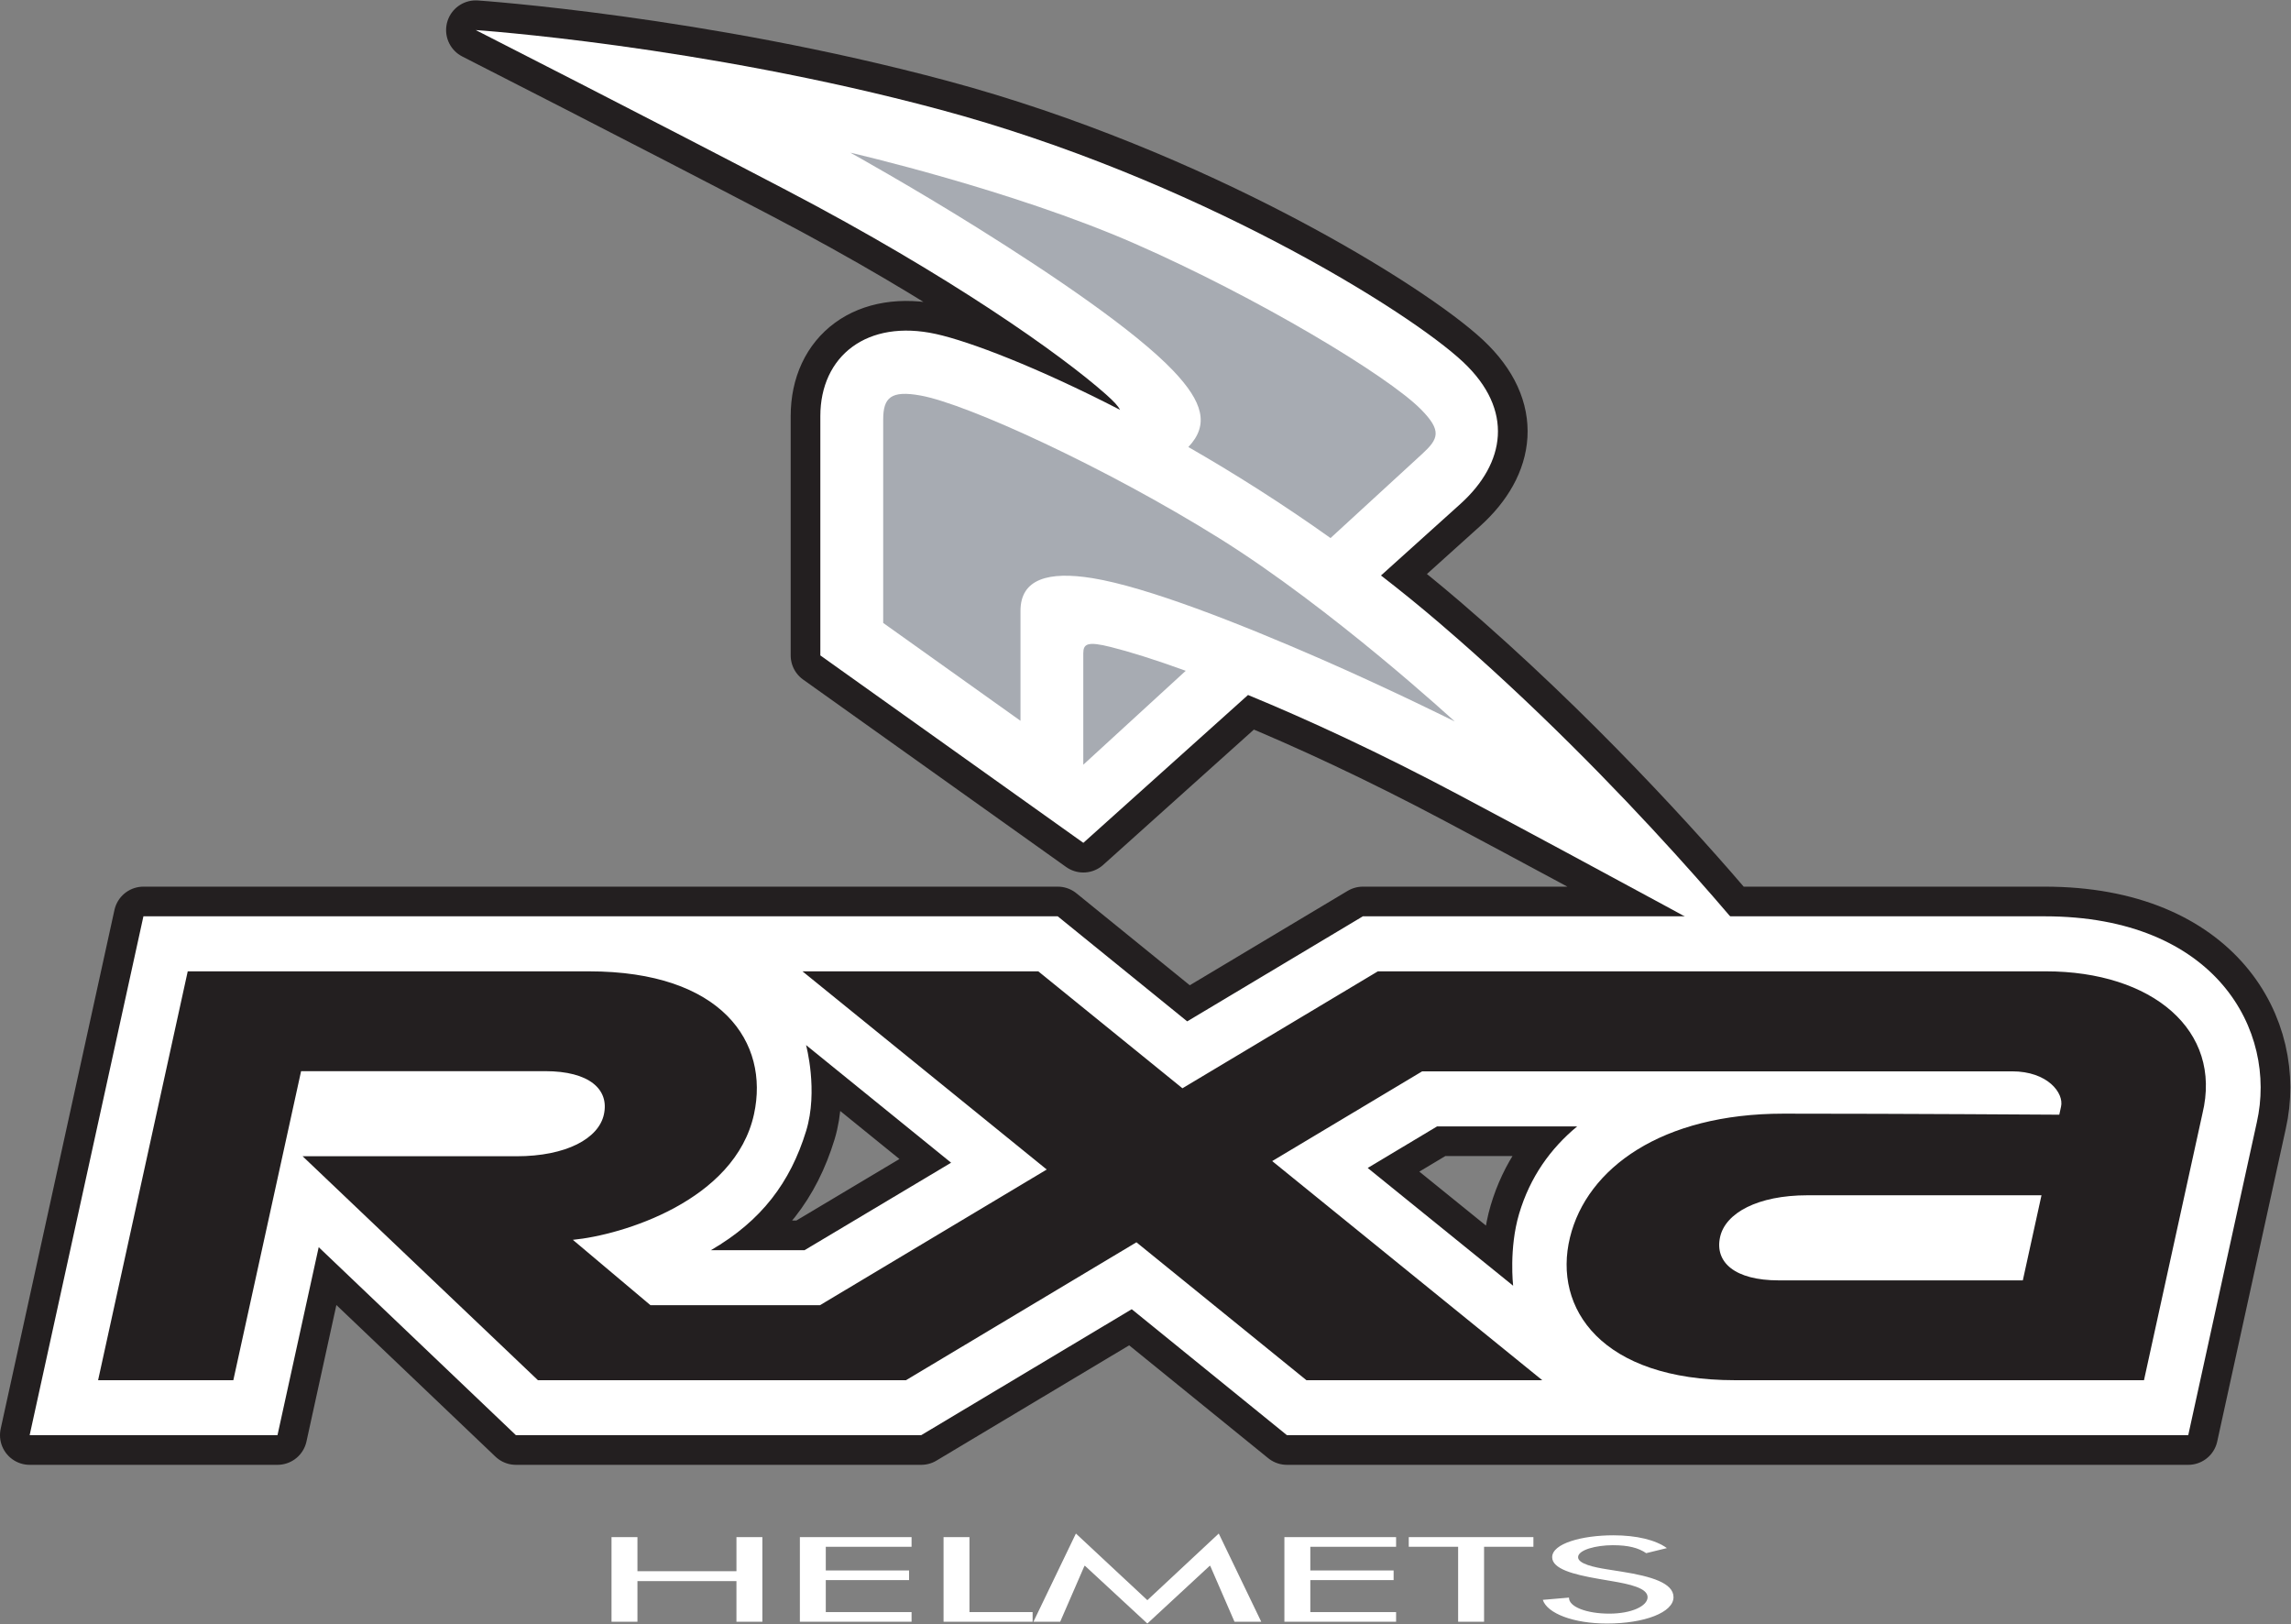 <?xml version="1.0" encoding="UTF-8" standalone="no"?>
<!-- Created with Inkscape (http://www.inkscape.org/) -->

<svg
   version="1.1"
   id="svg2"
   xml:space="preserve"
   width="788"
   height="558.667"
   viewBox="0 0 788 558.667"
   xmlns="http://www.w3.org/2000/svg"
   xmlns:svg="http://www.w3.org/2000/svg"><rect x="0" y="0" width="788" height="558.667" fill="#808080" stroke="none"/><defs
     id="defs6" /><g
     id="g8"
     transform="matrix(1.333,0,0,-1.333,0,558.667)"><g
       id="g10"
       transform="scale(0.1)"><path
         d="m 1900.27,137.148 v 88.012 h 66.88 V 6.84 h -66.88 V 111.641 H 1644.8 V 6.84 h -66.91 V 225.16 h 66.91 v -88.012 h 255.47"
         style="fill:#ffffff;fill-opacity:1;fill-rule:nonzero;stroke:none"
         id="path12" /><path
         d="m 2063.91,225.16 h 288.2 V 200.23 H 2130.78 V 139.141 H 2345.7 V 114.262 H 2130.78 V 31.719 h 221.33 V 6.84 h -288.2 V 225.16"
         style="fill:#ffffff;fill-opacity:1;fill-rule:nonzero;stroke:none"
         id="path14" /><path
         d="m 2501.52,31.719 h 162.93 V 6.84 h -229.8 V 225.16 h 66.87 V 31.719"
         style="fill:#ffffff;fill-opacity:1;fill-rule:nonzero;stroke:none"
         id="path16" /><path
         d="m 2799.69,151.02 h -1.45 L 2735.62,6.84 H 2666.6 L 2776.17,234.41 2960.51,62.461 3144.77,234.41 3254.38,6.84 h -69.03 L 3122.73,151.02 h -1.44 L 2960.51,2.191 2799.69,151.02"
         style="fill:#ffffff;fill-opacity:1;fill-rule:nonzero;stroke:none"
         id="path18" /><path
         d="m 3314.14,225.16 h 288.2 v -24.93 h -221.32 v -61.089 h 214.92 V 114.262 H 3381.02 V 31.719 h 221.32 V 6.84 h -288.2 V 225.16"
         style="fill:#ffffff;fill-opacity:1;fill-rule:nonzero;stroke:none"
         id="path20" /><path
         d="m 3829.34,6.84 h -66.92 V 200.23 h -127.38 v 24.93 h 321.64 V 200.23 H 3829.34 V 6.84"
         style="fill:#ffffff;fill-opacity:1;fill-rule:nonzero;stroke:none"
         id="path22" /><path
         d="m 4247.73,183.75 c -19.92,13.59 -45.54,20.551 -86.13,20.551 -42.69,0 -89.65,-11.84 -89.65,-30.981 0,-17.07 41.25,-26.05 74.73,-31.25 l 38.44,-6.09 c 76.09,-12.148 133.04,-29.261 133.04,-65.749 0,-39.641 -75.43,-68.039 -171.48,-68.039 -86.8,0 -154.41,26.09 -165.78,61.09 l 67.58,5.82 c -0.71,-24.062 46.25,-41.402 103.9,-41.402 57.62,0 98.91,19.68 98.91,42.531 0,23.48 -46.25,33.602 -92.5,41.41 l -37.03,6.371 c -61.17,10.738 -116.68,24.918 -116.68,55.308 0,35.309 76.83,56.481 157.97,56.481 59.76,0 108.86,-11.871 138.04,-33 l -53.36,-13.051"
         style="fill:#ffffff;fill-opacity:1;fill-rule:nonzero;stroke:none"
         id="path24" /><path
         d="m 3919.73,1059.18 c -26.45,-89.098 -15.39,-185.391 -15.39,-185.391 l -375.24,303.791 179.02,107.26 h 361.49 c -68.71,-56.95 -121.56,-130.27 -149.88,-225.66 z M 2075.98,965.469 h -241.6 c 130.58,75.861 204.88,174.921 245.66,307.541 31.84,103.75 -0.16,221.64 -0.16,221.64 l 374.26,-303.52 z m 3199.76,861.411 h -811.52 c -138.09,161.91 -413.09,467.92 -748.6,755.5 -50.19,43.01 -101.09,84.3 -152.26,123.87 91.95,82.73 166.95,150.23 205.31,184.96 115.55,104.53 138.75,241.84 6.45,366.02 -140.16,131.44 -692.27,474.72 -1350.9,651.36 -618.13,165.79 -1196.64,204.89 -1196.64,204.89 0,0 445.97,-227.07 801.33,-412.97 423.63,-221.64 710.15,-425.31 824.68,-526.88 20.75,-18.43 31.92,-30.58 36.37,-39.92 -213.55,109.92 -387.89,176.41 -474.8,195.59 -177.23,39.06 -298.44,-56.25 -298.44,-212.03 0,-165.51 0,-617.27 0,-617.27 l 678.63,-483.55 c 0,0 202.19,181.48 424.92,381.48 152.7,-62.85 338.52,-148.48 546.92,-259.26 196.95,-104.69 420.19,-225.35 579.65,-311.79 h -830.2 L 3063.36,1555.82 2729.3,1826.88 H 370.078 L 76.519,488.199 H 716.02 l 106.32,485.039 508.83,-485.039 h 1045.86 l 543.2,324.961 400.39,-324.961 h 2325.71 l 176.91,807.001 c 53.4,236.44 -105.15,531.68 -547.5,531.68 z"
         style="fill:none;stroke:#231f20;stroke-width:153.071;stroke-linecap:round;stroke-linejoin:round;stroke-miterlimit:4;stroke-dasharray:none;stroke-opacity:1"
         id="path26" /><path
         d="m 3919.73,1059.18 c -26.45,-89.098 -15.39,-185.391 -15.39,-185.391 l -375.24,303.791 179.02,107.26 h 361.49 c -68.71,-56.95 -121.56,-130.27 -149.88,-225.66 z M 2075.98,965.469 h -241.6 c 130.58,75.861 204.88,174.921 245.66,307.541 31.84,103.75 -0.16,221.64 -0.16,221.64 l 374.26,-303.52 z M 5275.74,1826.88 H 3516.64 L 3063.36,1555.82 2729.3,1826.88 H 370.078 L 76.519,488.199 H 716.02 l 106.32,485.039 508.83,-485.039 h 1045.86 l 543.2,324.961 400.39,-324.961 h 2325.71 l 176.91,807.001 c 53.4,236.44 -105.15,531.68 -547.5,531.68"
         style="fill:#ffffff;fill-opacity:1;fill-rule:nonzero;stroke:none"
         id="path28" /><path
         d="m 4560.55,1710.62 c 0,0 -358.99,455.28 -844.93,871.76 -50.19,43.01 -101.09,84.3 -152.26,123.87 91.95,82.73 166.95,150.23 205.31,184.96 115.55,104.53 138.75,241.84 6.45,366.02 -140.16,131.44 -692.27,474.72 -1350.9,651.36 -618.13,165.79 -1196.64,204.89 -1196.64,204.89 0,0 445.97,-227.07 801.33,-412.97 423.63,-221.64 710.15,-425.31 824.68,-526.88 20.75,-18.43 31.92,-30.58 36.37,-39.92 -213.55,109.92 -387.89,176.41 -474.8,195.59 -177.23,39.06 -298.44,-56.25 -298.44,-212.03 0,-165.51 0,-617.27 0,-617.27 l 678.63,-483.55 c 0,0 202.19,181.48 424.92,381.48 152.7,-62.85 338.52,-148.48 546.92,-259.26 354.1,-188.24 793.36,-428.05 793.36,-428.05"
         style="fill:#ffffff;fill-opacity:1;fill-rule:nonzero;stroke:none"
         id="path30" /><path
         d="m 5219.49,887.582 h -629.72 c -113.48,0 -165.82,46.719 -151.41,111.906 13.67,61.882 96.95,107.662 225.7,107.662 h 603.6 z m 59.57,797.338 H 3555.31 L 3051.05,1383.2 2679.14,1684.92 H 2070.62 L 2700.9,1173.59 2115.98,823.629 h -437.7 l -200.12,168.562 c 126.02,12.029 418.72,100.229 467.43,324.369 40.11,184.89 -82.19,368.36 -425.82,368.36 -240.08,0 -1035.36,0 -1035.36,0 L 253.121,630.039 H 602.07 l 174.84,797.341 c 0,0 516.45,0 629.89,0 113.47,0 165.86,-46.72 151.4,-111.91 -13.67,-61.92 -96.95,-107.66 -225.7,-107.66 -98.36,0 -551.641,0 -551.641,0 L 1388.01,630.039 h 949.76 l 594.57,355.781 438.6,-355.781 h 608.51 l -696.79,565.311 386.99,231.56 h 1521.99 c 92.11,0 134.61,-56.25 126.41,-91.32 l -4.5,-20.55 c 0,0 -398.2,2.69 -711.87,2.69 -313.67,0 -506.99,-140.43 -550.66,-319.332 C 4006.13,814.609 4133.16,630 4476.8,630 c 240.08,0 1055.35,0 1055.35,0 l 150.78,687.66 c 52.62,216.09 -130.98,367.26 -403.87,367.26"
         style="fill:#231f20;fill-opacity:1;fill-rule:nonzero;stroke:none"
         id="path32" /><path
         d="m 3666.72,3134.61 c -86.25,87.42 -423.32,289.69 -738.99,428.01 -315.54,138.32 -733.59,234.57 -733.59,234.57 0,0 159.3,-88.48 327.5,-193.67 195.94,-122.5 407.23,-265.75 505.51,-368.83 77.38,-81.25 93.24,-140.12 39.14,-196.96 117.58,-67.5 241.95,-145.97 366.87,-234.92 107.54,98.64 196.92,180.63 236.8,217.39 41.84,38.47 51.02,59.41 -3.24,114.41 z m -871.52,-629.3 v -287.3 c 43.08,39.53 144.49,132.46 264.37,242.34 -80.66,29.3 -145.98,49.53 -193.05,61.29 -60.58,15.2 -71.32,8.52 -71.32,-16.33"
         style="fill:#a7abb2;fill-opacity:1;fill-rule:nonzero;stroke:none"
         id="path34" /><path
         d="m 2278.91,2583.83 c 0,0 0,452.62 0,524.84 0,56.84 20.23,75.63 96.29,61.92 120.82,-21.8 478.12,-185.75 770.5,-368.05 292.42,-182.31 607.93,-472.93 607.93,-472.93 0,0 -162.97,81.48 -344.76,160.9 -211.76,92.5 -449.38,185.97 -589.96,208.83 -113.32,18.43 -185.75,-1.72 -185.75,-84.26 0,-82.54 0,-283.75 0,-283.75 l -354.25,252.5"
         style="fill:#a7abb2;fill-opacity:1;fill-rule:nonzero;stroke:none"
         id="path36" /></g></g></svg>
